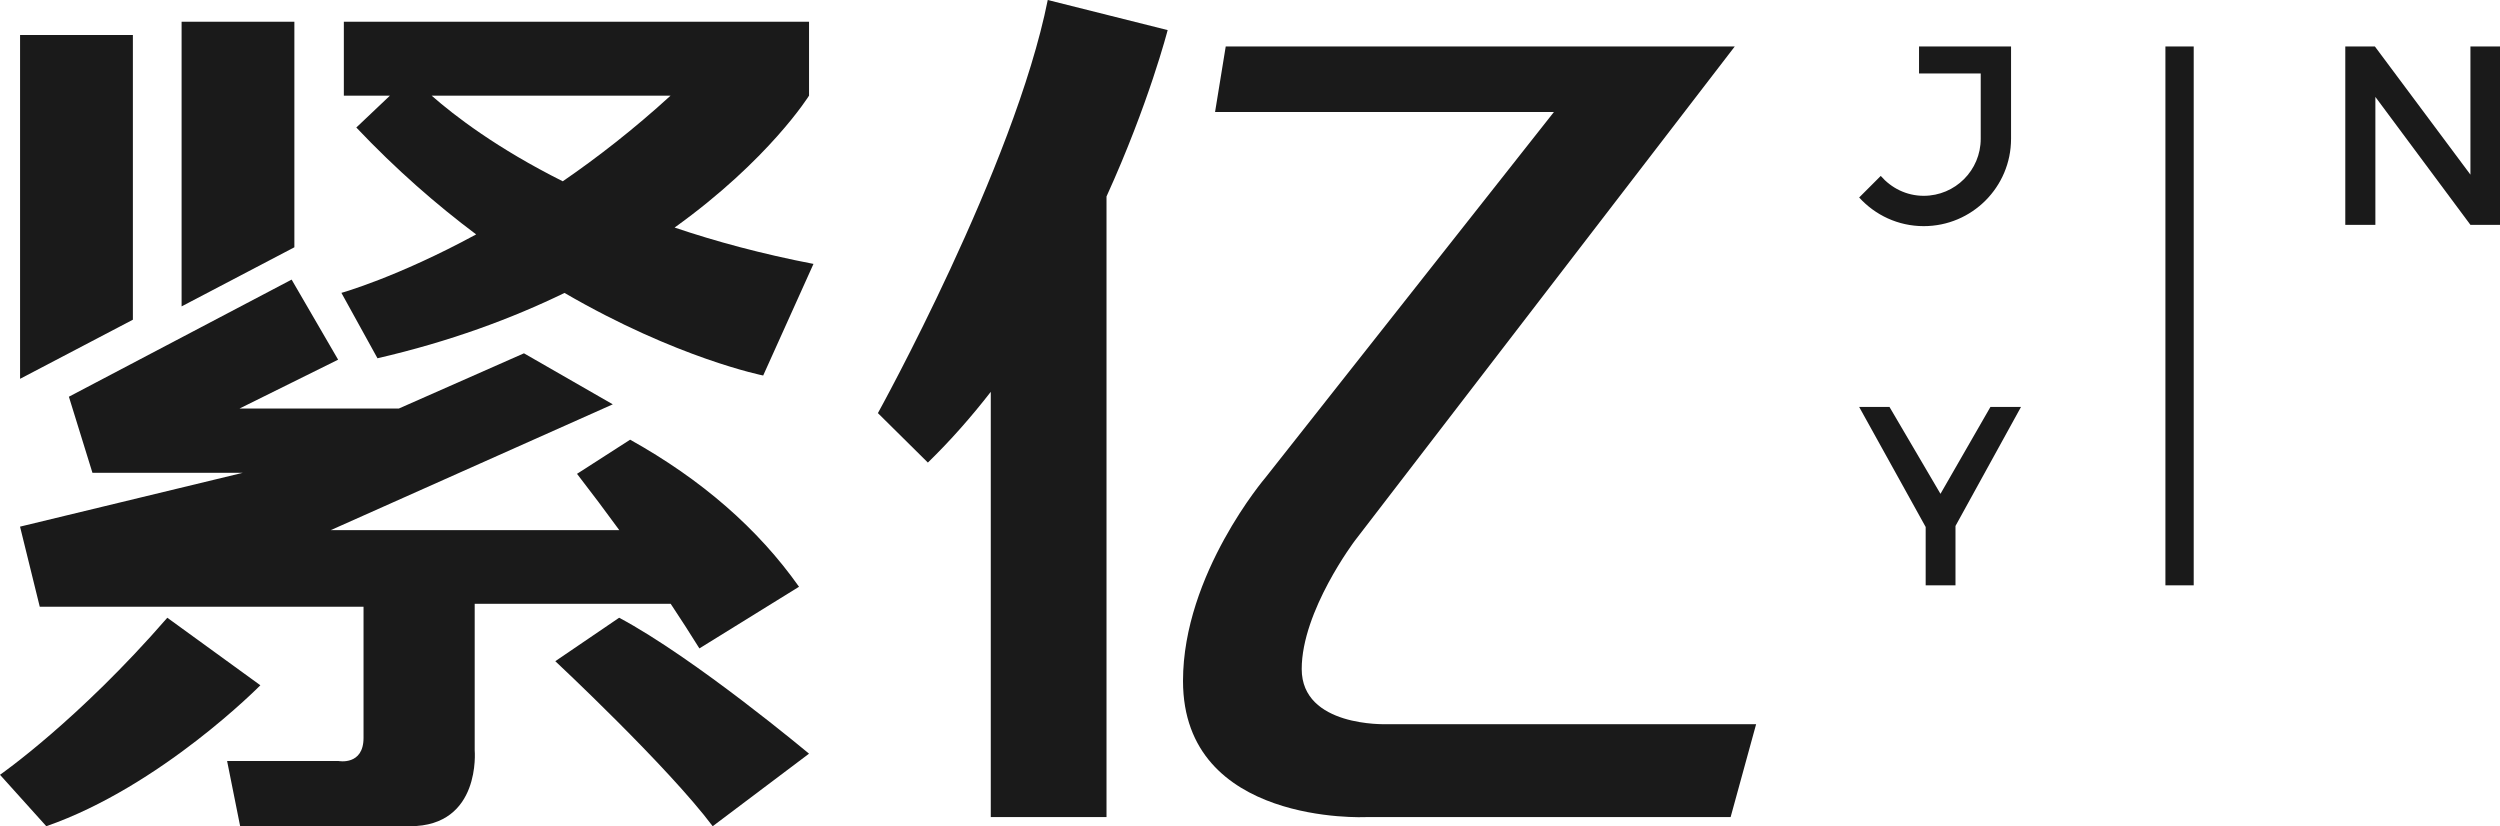 <?xml version="1.0" encoding="UTF-8"?>
<svg xmlns="http://www.w3.org/2000/svg" id="_图层_1" data-name="图层 1" viewBox="0 0 726.2 240">
  <defs>
    <style>
      .cls-1 {
        fill: #1a1a1a;
        stroke-width: 0px;
      }
    </style>
  </defs>
  <path class="cls-1" d="M235.01,27.78V6.32H99.88v21.46h13.39l-9.77,9.26c11.59,12.24,23.38,22.49,34.81,31.05-23.03,12.51-39.14,16.98-39.14,16.98l10.48,19c21.05-4.86,39.06-11.56,54.33-18.98,32.76,19.04,57.71,23.99,57.71,23.99l14.61-32.42c-15.03-2.9-28.44-6.54-40.34-10.56,27.48-19.72,39.05-38.32,39.05-38.32ZM125.38,27.78h69.41c-10.66,9.74-21.26,17.97-31.32,24.88-19.04-9.52-31.43-19.03-38.09-24.88Z"></path>
  <path class="cls-1" d="M304.35,0c-9.65,48.31-49.34,120-49.34,120l14.52,14.37c6.61-6.43,12.69-13.36,18.27-20.55v123.53h33.62V57.07c12.35-27.15,17.76-48.33,17.76-48.33L304.35,0Z"></path>
  <path class="cls-1" d="M402.59,210.36s-24.47.87-24.47-16.02,15.45-37.3,15.45-37.3L503.92,13.49h-147.87l-3.1,19.05h98.43l-83.78,106.18s-23.96,28.03-23.96,59.07c0,42.05,53.08,39.56,53.08,39.56h105.99l7.41-26.99h-107.54Z"></path>
  <path class="cls-1" d="M137.9,175.39h56.92c2.91,4.39,5.7,8.71,8.34,12.96l28.94-17.91c-11.94-16.9-28.3-31.14-49.06-42.72l-15.43,9.92c4.28,5.54,8.38,10.99,12.28,16.35h-83.8l81.91-36.54-25.8-14.82-36.36,16.05h-46.28l28.66-14.2-13.51-23.26L20.01,115.24l6.84,22.09h43.72l-64.75,15.65,5.73,23.27h94.05v38.09c0,8.1-7.23,6.72-7.23,6.72h-32.4l3.79,18.94h49.34c20.73,0,18.79-22.04,18.79-22.04v-42.57Z"></path>
  <path class="cls-1" d="M75.63,199.06l-27.03-19.62C22.67,209.31,0,225.06,0,225.06l13.45,14.94c33.3-11.59,62.18-40.94,62.18-40.94Z"></path>
  <path class="cls-1" d="M161.3,192.06s32.65,30.52,45.72,47.94l27.98-21.07s-33.13-27.75-55.15-39.49l-18.56,12.63Z"></path>
  <polygon class="cls-1" points="85.51 6.32 52.75 6.32 52.75 89 85.51 71.83 85.51 6.32"></polygon>
  <polygon class="cls-1" points="38.6 10.16 5.83 10.16 5.83 110.04 38.6 92.87 38.6 10.16"></polygon>
  <g>
    <path class="cls-1" d="M637.23,13.49v156.54h-8.22V13.49h8.22Z"></path>
    <path class="cls-1" d="M689.85,13.49l27.76,37.24V13.49h8.59v51.82h-8.59l-27.61-37.16v37.16h-8.74V13.49h8.59Z"></path>
    <path class="cls-1" d="M568.03,152.78v17.25h-8.66v-16.95l-19.32-34.87h8.81l14.81,25.24,14.51-25.24h8.88l-19.03,34.57Z"></path>
    <path class="cls-1" d="M557.44,13.49v7.85h17.92v18.98h0c0,9.15-7.41,16.56-16.56,16.56-5.01,0-9.44-2.27-12.48-5.78l-6.27,6.27c4.64,5.1,11.31,8.32,18.75,8.32,14.01,0,25.37-11.36,25.37-25.37V13.49h-26.73Z"></path>
  </g>
</svg>
